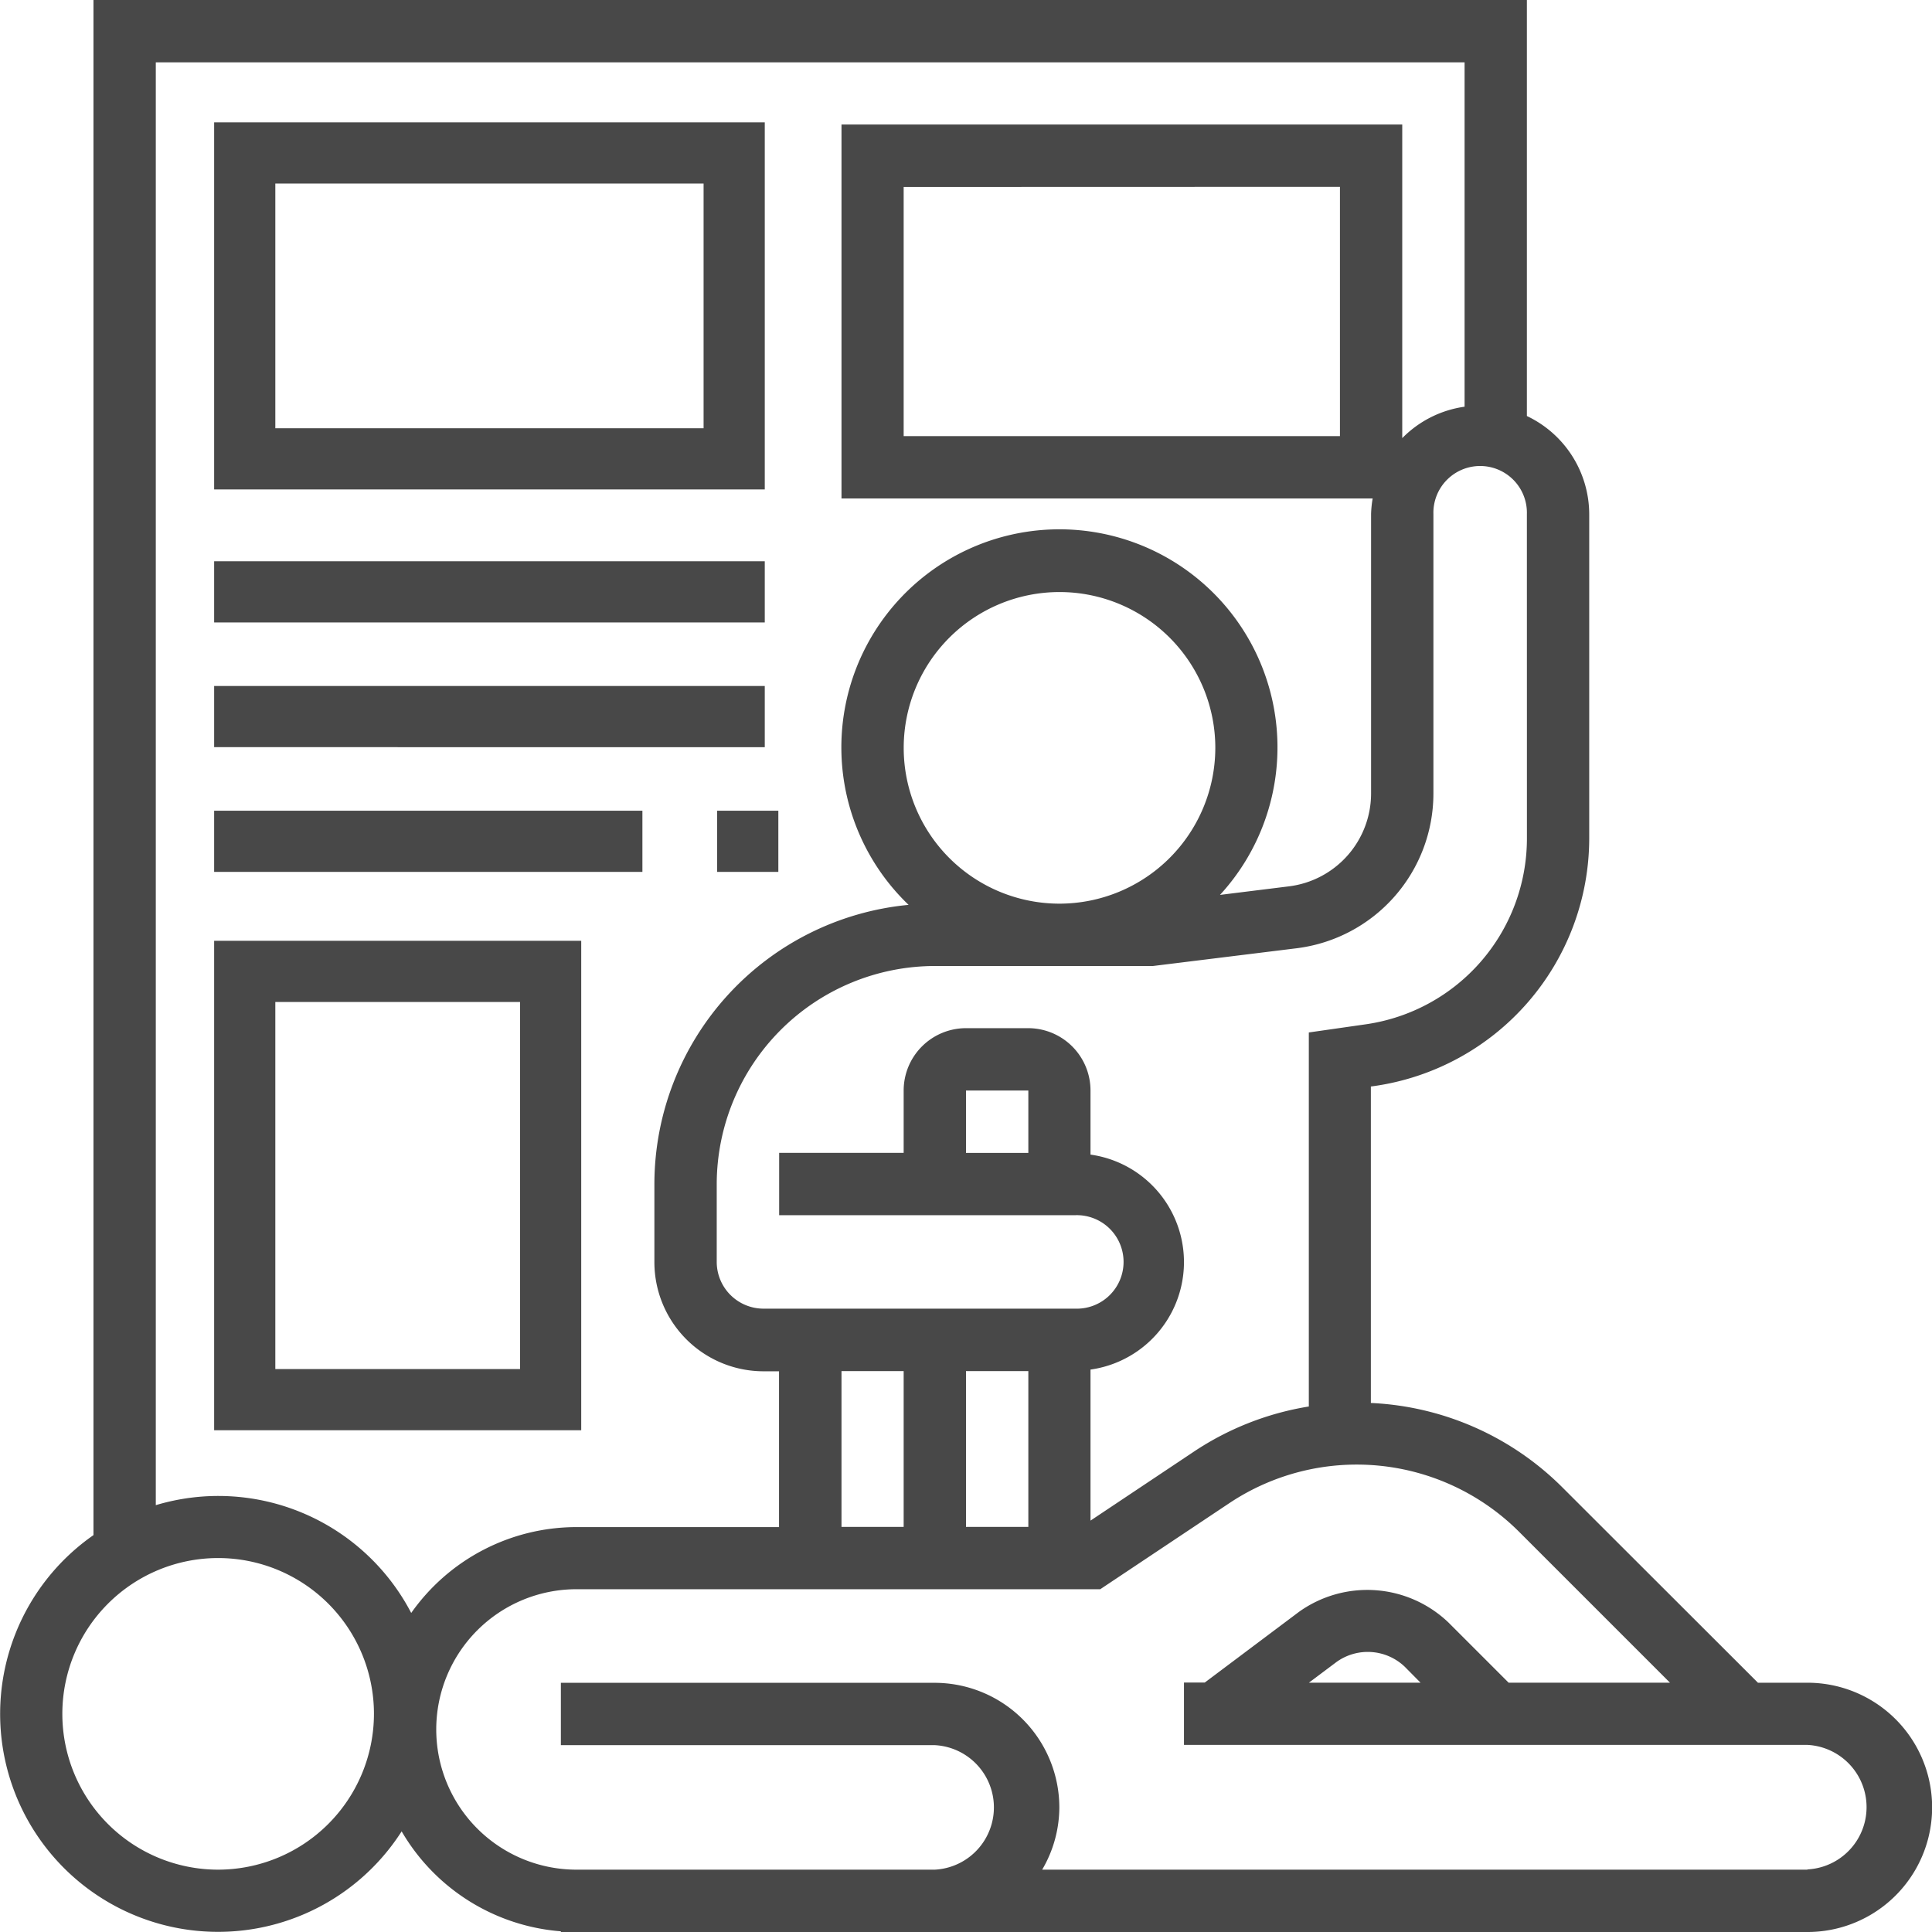 <svg xmlns="http://www.w3.org/2000/svg" width="45" height="45" viewBox="0 0 45 45"><path d="M43.1,40.194H41.946L37.4,35.653a6.741,6.741,0,0,0-4.47-1.975V26.307l.1-.014a5.835,5.835,0,0,0,4.986-5.748V12.976a2.537,2.537,0,0,0-1.452-2.286V1H3.177V36.756a5.076,5.076,0,1,0,7.178,6.9,4.717,4.717,0,0,0,3.709,2.328V46H43.1a2.9,2.9,0,1,0,0-5.806ZM36.565,20.545a4.375,4.375,0,0,1-3.739,4.311l-1.341.192V33.76A6.776,6.776,0,0,0,28.825,34.8L26.4,36.418V32.9a2.528,2.528,0,0,0,0-5.007V26.4a1.453,1.453,0,0,0-1.452-1.452H23.5A1.453,1.453,0,0,0,22.048,26.4v1.452h-2.9v1.452h6.9a1.089,1.089,0,1,1,0,2.177H18.782A1.09,1.09,0,0,1,17.694,30.4V28.581A5.087,5.087,0,0,1,22.774,23.5h5.081l3.353-.414a3.634,3.634,0,0,0,3.179-3.6v-6.51a1.089,1.089,0,1,1,2.177,0ZM22.048,32.935v3.629H20.6V32.935Zm1.452,0h1.452v3.629H23.5Zm1.452-5.081H23.5V26.4h1.452Zm.726-5.806a3.629,3.629,0,1,1,3.629-3.629A3.633,3.633,0,0,1,25.677,22.048ZM4.629,2.452H35.113v8.021a2.527,2.527,0,0,0-1.452.732V3.9H20.6v8.71H32.972a2.5,2.5,0,0,0-.037.363v6.51a2.181,2.181,0,0,1-1.907,2.161l-1.612.2a5.079,5.079,0,1,0-7.253.232,6.539,6.539,0,0,0-5.921,6.5V30.4a2.543,2.543,0,0,0,2.54,2.54h.363v3.629H14.427a4.711,4.711,0,0,0-3.849,2,5.065,5.065,0,0,0-5.949-2.511Zm27.581,2.9v5.806H22.048V5.355ZM6.081,44.548A3.629,3.629,0,1,1,9.71,40.919,3.633,3.633,0,0,1,6.081,44.548Zm37.016,0H25.274a2.873,2.873,0,0,0,.4-1.452,2.906,2.906,0,0,0-2.9-2.9h-8.71v1.452h8.71a1.452,1.452,0,0,1,0,2.9H14.427a3.266,3.266,0,1,1,0-6.532h12.2l3.007-2.005a5.35,5.35,0,0,1,6.749.668l3.514,3.514H36.139l-1.4-1.4a2.734,2.734,0,0,0-3.487-.247l-2.191,1.644h-.484v1.452H43.1a1.452,1.452,0,0,1,0,2.9Zm-9.01-4.355h-2.6l.644-.483a1.248,1.248,0,0,1,1.589.112Z" transform="translate(-1 -1)" fill="#484848"/><path d="M20.825,5H8v8.55H20.825ZM19.4,12.125H9.425v-5.7H19.4Z" transform="translate(-3.012 -2.15)" fill="#484848"/><path d="M8,19H20.825v1.425H8Z" transform="translate(-3.012 -5.927)" fill="#484848"/><path d="M8,23H20.825v1.425H8Z" transform="translate(-3.012 -7.022)" fill="#484848"/><path d="M24,27h1.425v1.425H24Z" transform="translate(-7.296 -8.117)" fill="#484848"/><path d="M8,27h9.975v1.425H8Z" transform="translate(-3.012 -8.117)" fill="#484848"/><path d="M16.55,31H8V42.4h8.55Zm-1.425,9.975h-5.7v-8.55h5.7Z" transform="translate(-3.012 -9.087)" fill="#484848"/></svg>